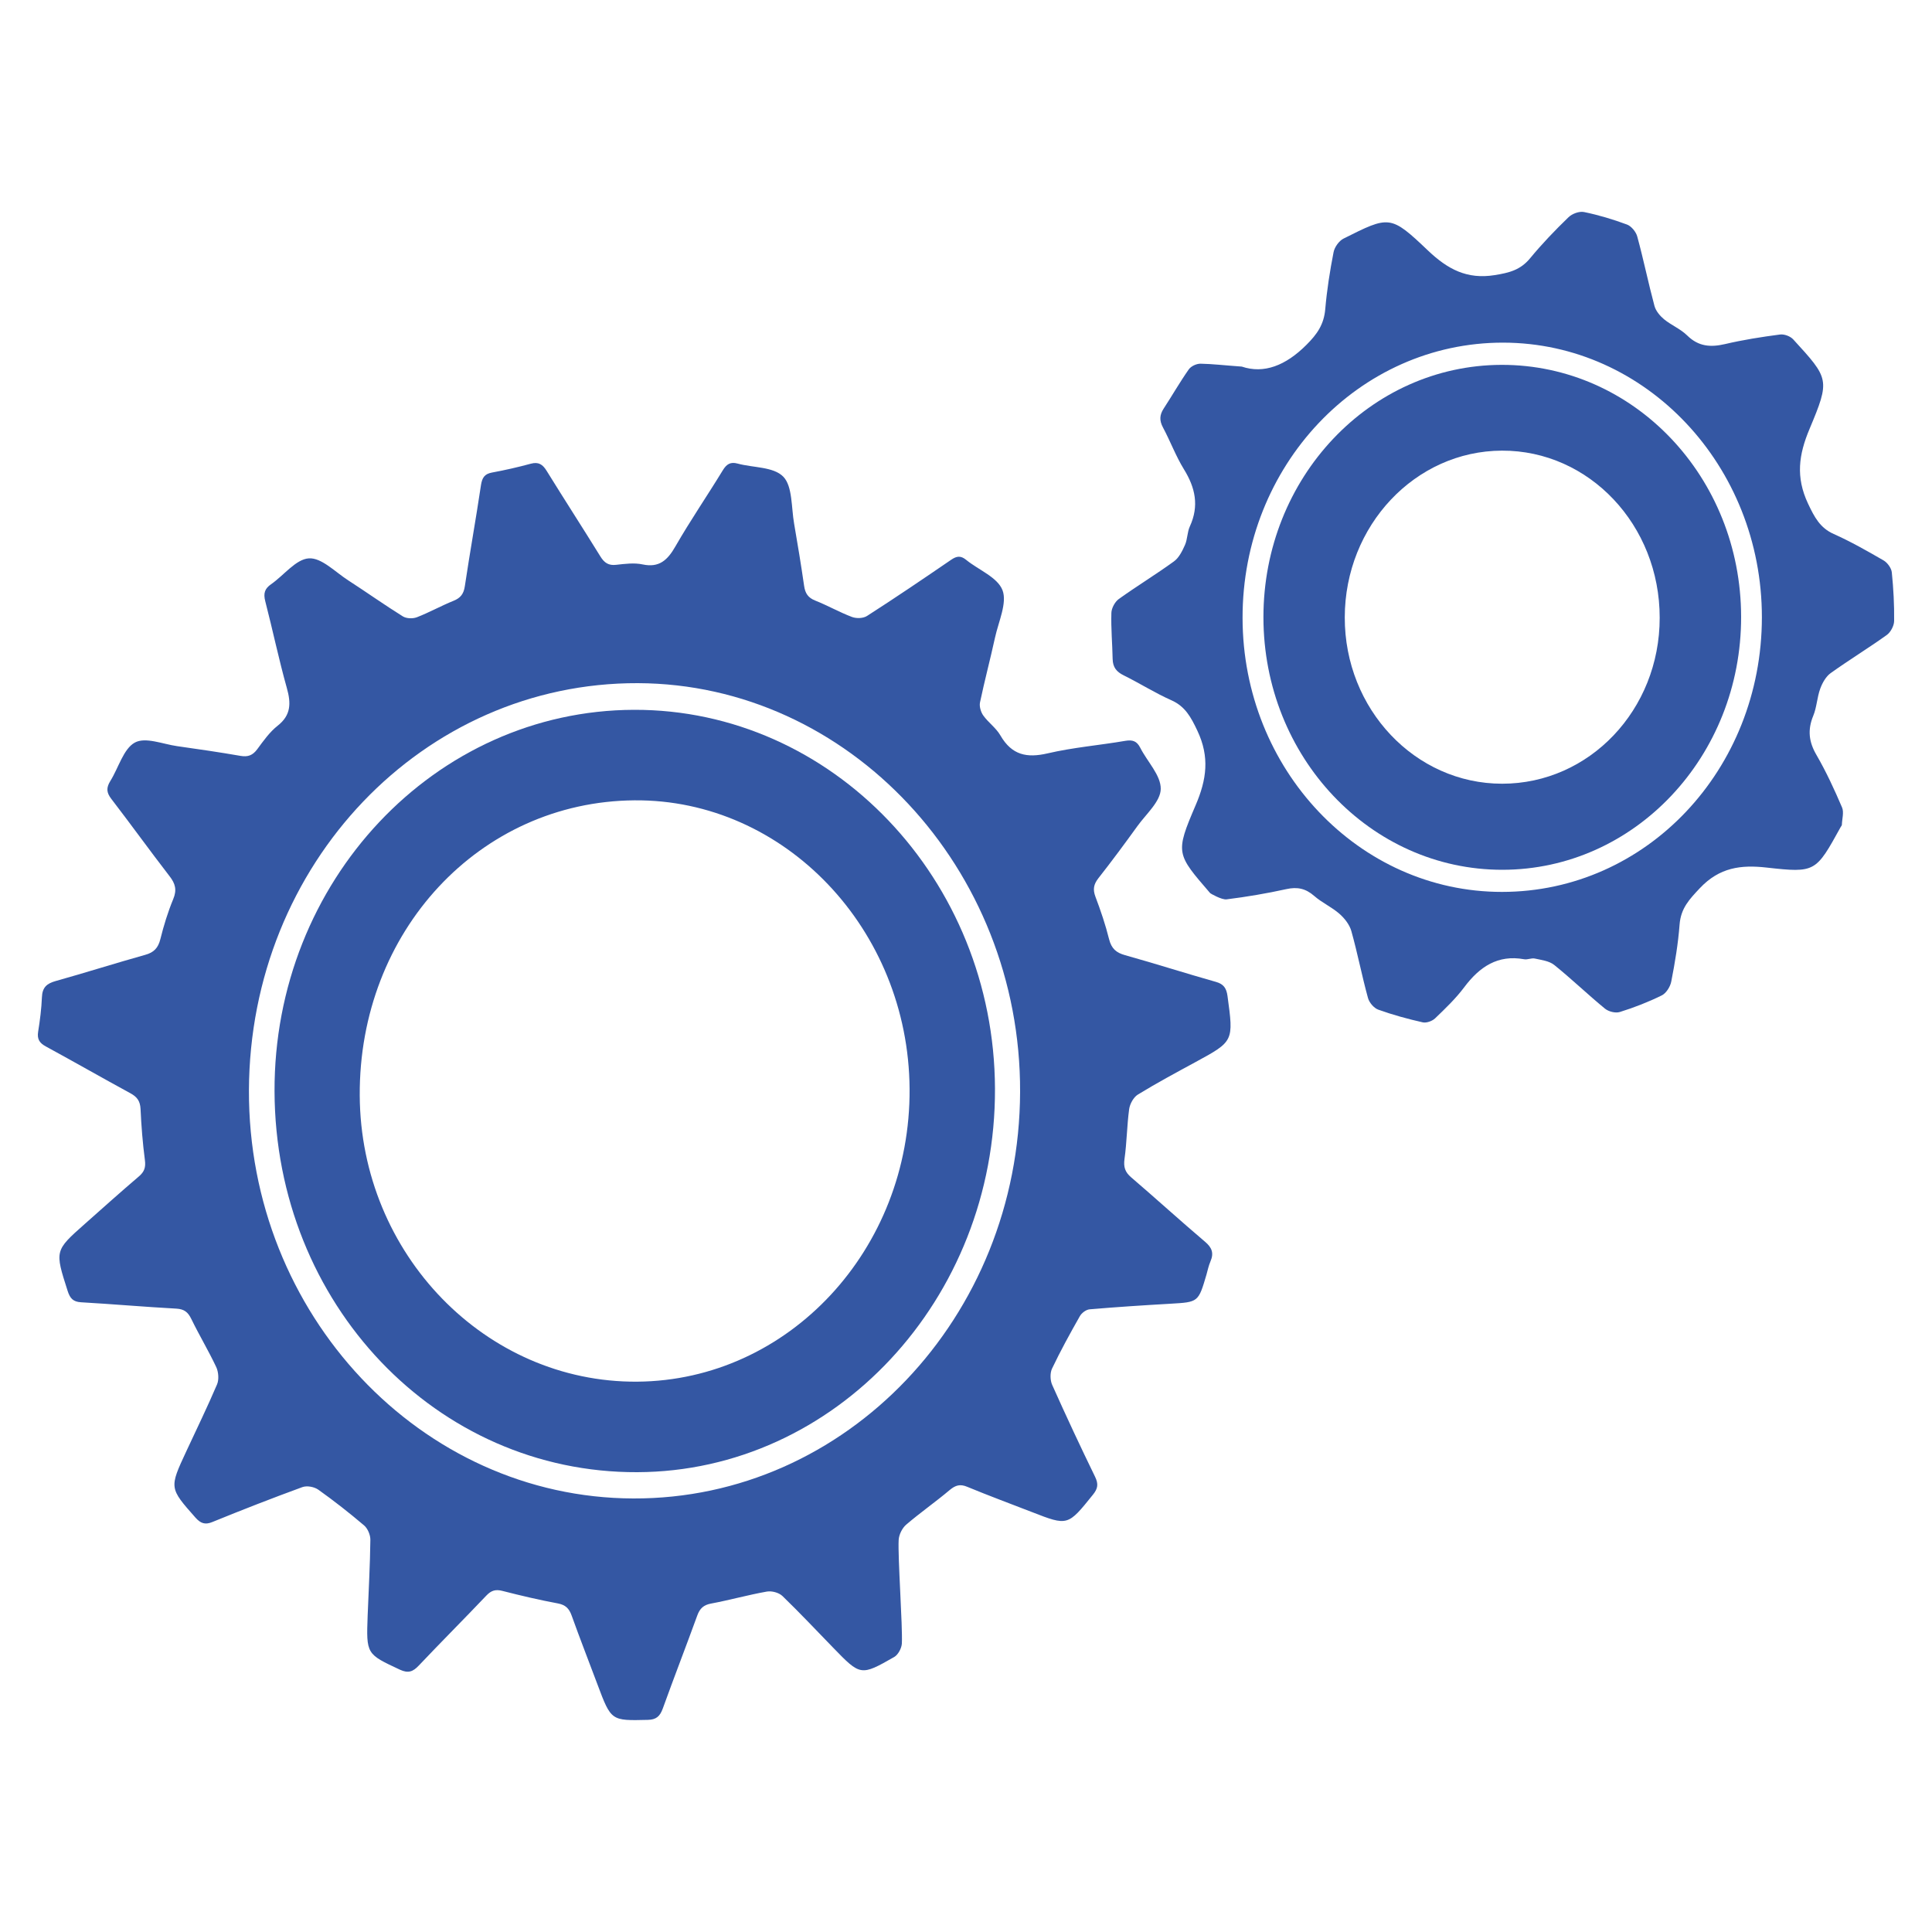 <?xml version="1.0" encoding="utf-8"?>
<!-- Generator: Adobe Illustrator 26.4.1, SVG Export Plug-In . SVG Version: 6.00 Build 0)  -->
<svg version="1.1" id="Слой_1" xmlns="http://www.w3.org/2000/svg" xmlns:xlink="http://www.w3.org/1999/xlink" x="0px" y="0px"
	 viewBox="0 0 2000 2000" style="enable-background:new 0 0 2000 2000;" xml:space="preserve">
<style type="text/css">
	.st0{fill:#FFFFFF;}
	.st1{fill:#3457A3;}
</style>
<g>
	<rect class="st0" width="2000" height="2000"/>
</g>
<g>
	<path class="st1" d="M933.6,1701.4c-0.3,4.9-3.9,11.6-7.9,13.9c-34.7,19.8-34.9,19.6-63.3-9.7c-17.4-17.9-34.5-36.1-52.4-53.4
		c-3.8-3.6-11.1-5.5-16.2-4.6c-19.3,3.4-38.4,8.8-57.7,12.4c-7.6,1.4-11.6,4.9-14.3,12.4c-11.7,32.2-24.1,64.1-35.7,96.3
		c-3,8.2-6.9,11.5-15.5,11.7c-37.9,0.9-37.9,1.2-52-36.4c-8.9-23.8-18.2-47.5-26.8-71.5c-2.7-7.5-6.4-11.1-14.1-12.6
		c-19.3-3.6-38.5-8.1-57.6-13c-6.9-1.8-11.5-0.6-16.6,4.8c-23.1,24.3-46.8,48-69.9,72.4c-6.1,6.5-11,8.3-19.5,4.4
		c-34.8-16.3-35-15.9-33.5-56.2c1-26.1,2.5-52.1,2.8-78.2c0.1-5.1-2.8-11.9-6.5-15c-15.3-13-31.1-25.4-47.4-37
		c-4.3-3-11.8-4.4-16.6-2.6c-31.2,11.4-62.2,23.5-93.1,36.1c-7.5,3.1-12.1,1.4-17.4-4.5c-27.2-30.8-27.3-30.6-9.5-68.8
		c10.7-23,21.8-45.8,31.8-69.2c2.1-4.9,1.5-12.8-0.8-17.8c-8-17-17.7-33.1-25.9-50c-3.5-7.2-7.5-10.1-15.3-10.6
		c-33-1.8-65.9-4.7-98.9-6.6c-8.1-0.5-11.3-4-13.8-11.8c-13.3-41.6-13.5-41.6,17.8-69.3c18.6-16.5,37.1-33.1,56-49.2
		c5.6-4.8,7.2-9.3,6.2-16.9c-2.3-17.5-3.7-35.2-4.5-52.8c-0.4-8.2-3.5-12.5-10.2-16.2c-29.4-16-58.4-32.6-87.8-48.6
		c-6.5-3.5-9.3-7.5-8-15.4c1.9-11.8,3.4-23.7,3.9-35.6c0.4-10.4,5.3-14.2,14.1-16.7c31.1-8.7,61.9-18.5,93-27.2
		c8.6-2.4,13.2-6.9,15.5-16.2c3.5-14.1,7.8-28.1,13.3-41.4c4-9.6,2.2-16.1-3.8-23.8c-20.4-26.4-39.9-53.5-60.2-79.9
		c-5.2-6.7-5.4-11.6-1.1-18.6c8.5-13.6,13.6-33.4,25.4-39.8c11-6,28.9,1.6,43.7,3.7c22,3.1,43.9,6.3,65.8,10.1
		c7.6,1.3,12.5-0.6,17.2-6.9c6.4-8.7,12.9-17.9,21.2-24.4c13.8-10.9,13.9-23.2,9.4-39.1c-8.3-29.6-14.6-59.9-22.3-89.7
		c-2.1-8.2-0.6-13,6-17.6c13.3-9.2,25.7-26,39.2-26.8c13.1-0.8,27.3,14.2,40.7,22.8c18.9,12.2,37.3,25.3,56.4,37.2
		c3.8,2.4,10.3,2.6,14.6,1c12.9-5,25.2-11.9,38.1-17.1c7.1-2.9,10.4-7,11.6-15.1c5.2-34.9,11.5-69.7,16.7-104.6
		c1.2-7.8,3.8-11.6,11.3-13c13.6-2.5,27.1-5.6,40.4-9.2c7.9-2.1,12.2,0.7,16.4,7.6c18.3,29.6,37.2,58.8,55.5,88.4
		c4.1,6.7,8.6,9.6,16.3,8.7c9.1-1,18.7-2.3,27.5-0.4c16.9,3.6,25.7-4.3,33.9-18.7c15.4-26.8,32.9-52.3,49-78.7c4-6.6,8.1-9,15.4-7
		c16.1,4.4,37.1,3.1,47.3,13.6c9.6,9.9,8.2,32,11.2,48.8c3.7,21.3,7.2,42.7,10.3,64.1c1.1,7.9,4.2,12.4,11.5,15.3
		c12.9,5.1,25.1,12.1,38.1,17c4.6,1.7,11.6,1.5,15.6-1.1c29.3-18.8,58.2-38.4,87-58.1c5.8-4,10-4.5,15.6,0.1
		c12.9,10.5,32.4,17.9,37.6,31.4c5,13.2-4.2,32.6-7.8,49.2c-4.9,22.4-10.8,44.5-15.5,66.9c-0.9,4.2,0.9,10.1,3.4,13.6
		c5.3,7.4,13.2,12.8,17.7,20.6c11.9,20.6,27.6,23.5,48.8,18.6c26.5-6.2,53.8-8.4,80.6-13c7.3-1.2,11.8,0.1,15.4,7.2
		c7.3,14.4,21.4,28.5,21.2,42.6c-0.2,13-15.1,25.9-24.1,38.4c-13.2,18.3-26.6,36.4-40.5,54.1c-4.8,6.2-5.9,11.4-3,19.1
		c5.4,14.3,10.4,29,14.1,43.9c2.5,10,7.6,14.1,16.6,16.6c31.5,8.8,62.7,18.8,94.2,27.7c7.8,2.2,10.7,6.5,11.8,14.5
		c6.4,47,6.5,46.9-33,68.4c-20.1,10.9-40.2,21.7-59.8,33.7c-4.4,2.7-8.2,9.5-9,15c-2.3,17-2.4,34.4-4.8,51.5
		c-1.2,8.6,0.6,13.8,6.9,19.2c25.7,22,50.7,44.8,76.5,66.7c7,5.9,9.3,11.6,5.6,20.2c-1.9,4.4-2.9,9.2-4.2,13.9
		c-8.4,28.5-8.4,28.3-37,30c-28,1.6-55.9,3.4-83.9,5.8c-3.6,0.3-8.3,3.7-10.2,7.2c-10.1,17.8-20,35.8-28.8,54.3
		c-2.1,4.5-1.9,12,0.2,16.7c14.3,32,29.1,63.7,44.4,95.1c3.7,7.6,2.9,12.3-2.2,18.6c-26,32.3-25.9,32.5-63.1,18
		c-22.4-8.7-44.9-17-67.1-26.2c-7.2-3-12-1.7-18,3.3c-14.7,12.4-30.5,23.4-45.1,35.9c-4.1,3.5-7.5,10.3-7.8,15.8
		C929.3,1612.1,934.5,1683.7,933.6,1701.4z M257.7,1128.7c-0.8,231.8,178.1,421.8,397.8,422.5c220.5,0.8,399.7-187.5,400.5-420.8
		c0.8-231.7-177.5-422.4-395.7-423.2C438,706.5,258.5,894.4,257.7,1128.7z"/>
	<path class="st1" d="M1285.5,379.5c22.9,7.7,45.4-1,66.9-22.5c11.1-11.1,18.1-21,19.5-37c1.7-19.8,4.8-39.5,8.6-58.9
		c1-5.3,5.7-11.8,10.3-14.1c47.5-23.8,48.5-24.7,87.4,12.3c20.5,19.5,40.5,30.1,69.1,25.5c14.9-2.4,26.6-5.2,36.7-17.5
		c12.4-15,25.8-29,39.7-42.4c3.8-3.7,11.1-6.4,16.1-5.4c15.1,3.1,30.1,7.6,44.6,13c4.4,1.7,9.2,7.5,10.5,12.4
		c6.5,23.8,11.4,48,17.8,71.8c1.4,5.2,5.7,10.3,9.9,13.8c7.6,6.2,17.1,10,24,16.8c11.8,11.6,24.3,12.3,39.1,8.9
		c18.7-4.4,37.8-7.4,56.9-9.9c4.4-0.6,10.7,1.7,13.8,5.1c37.2,40.7,38.3,41.4,16.8,92.7c-11.2,26.6-14.4,49.8-1.6,77.1
		c6.7,14.2,12.5,25.3,26.7,31.6c17.7,7.9,34.7,17.6,51.5,27.3c4,2.3,8.2,8,8.6,12.5c1.7,16.7,2.6,33.5,2.4,50.3
		c-0.1,5-3.7,11.7-7.7,14.5c-19,13.6-39,25.8-58,39.4c-4.9,3.5-8.6,10.1-10.8,16.1c-3.3,9-3.6,19.3-7.2,28
		c-6.1,14.7-4.6,27.2,3.4,40.8c10,17.3,18.5,35.7,26.4,54.2c2.1,4.9,0,11.9-0.2,17.9c0,0.8-0.8,1.5-1.2,2.3
		c-25.8,46.6-25.9,47.7-76.7,42c-26.6-3-48.8-0.2-69.1,21.3c-10.8,11.5-19.7,20.7-21,37.7c-1.5,19.8-4.8,39.5-8.6,58.9
		c-1,5.4-5.3,12.2-9.8,14.4c-14,6.9-28.6,12.6-43.4,17.2c-4.5,1.4-11.6-0.3-15.5-3.5c-17.8-14.6-34.6-30.8-52.5-45.2
		c-5.3-4.2-13.2-5.1-20-6.6c-3.5-0.8-7.6,1.4-11.2,0.7c-27-4.9-46,7.6-62.1,29.2c-8.8,11.7-19.5,21.9-30,32c-3.1,2.9-9,5-12.9,4.1
		c-15.5-3.5-30.9-7.7-45.9-13.1c-4.5-1.6-9.4-7.3-10.7-12.2c-6.3-22.9-10.8-46.4-17.2-69.2c-1.9-6.7-7.1-13.3-12.4-17.9
		c-8-7-18-11.4-26-18.4c-8.9-7.8-17.6-9.6-28.8-7.1c-20.5,4.5-41.1,8-61.9,10.6c-5.1,0.7-16.8-6.1-17-6.4
		c-35.1-40.7-36.4-41.3-15.1-91c11.4-26.6,14.7-49.9,1.8-77.2c-6.7-14.2-12.7-25.2-26.9-31.5c-16.9-7.5-32.8-17.6-49.4-25.8
		c-7.3-3.6-11.2-8.2-11.4-16.9c-0.3-15.9-1.8-31.8-1.3-47.7c0.1-5,3.8-11.7,7.8-14.5c18.7-13.4,38.3-25.3,56.9-38.8
		c5.2-3.7,8.7-10.8,11.5-17.1c2.6-5.9,2.3-13.2,5-19.1c9.8-21.3,5.7-40.1-6.1-59.2c-8.4-13.6-14.1-29.1-21.7-43.3
		c-3.8-7.1-3.6-12.9,0.7-19.5c8.8-13.5,16.8-27.5,26-40.6c2.4-3.4,8.1-6,12.3-5.9C1254.9,376.7,1267.4,378.2,1285.5,379.5z
		 M1554.9,923.3c149.4-0.1,268.9-126.5,269-284.3c0-156.8-119.8-284.1-267.8-284.3c-149.4-0.2-270.1,127.3-269.8,285.1
		C1286.5,796.4,1406.8,923.4,1554.9,923.3z"/>
	<path class="st1" d="M284.2,1129.9C283.4,912.4,450,735.4,656.3,734.8c205.1-0.6,372.9,175.5,373.7,392.1
		c0.8,218.1-165.5,396.4-370.3,397.1C451.8,1524.8,285,1349.6,284.2,1129.9z M656.7,828.5c-160.2,1.3-285.3,135.7-284.3,305.7
		c0.9,163.9,130.3,297.2,287.2,296.1c156.8-1.2,283.1-136.9,282-303.1C940.5,961.8,812.1,827.2,656.7,828.5z"/>
	<path class="st1" d="M1802.4,638.5c0.2,144.6-110.3,261.8-247.1,261.9c-136.7,0.1-247.4-116.9-247.4-261.5
		c0-144.2,110.1-260.8,246.4-261.2C1691.4,377.4,1802.2,493.8,1802.4,638.5z M1555,811.3c90.4,0,163.1-76.5,163.1-171.7
		c0.1-96-73-173.4-163.3-173.1c-89.8,0.3-162.6,77.6-162.7,172.6C1391.9,734.1,1465,811.3,1555,811.3z"/>
</g>
</svg>
